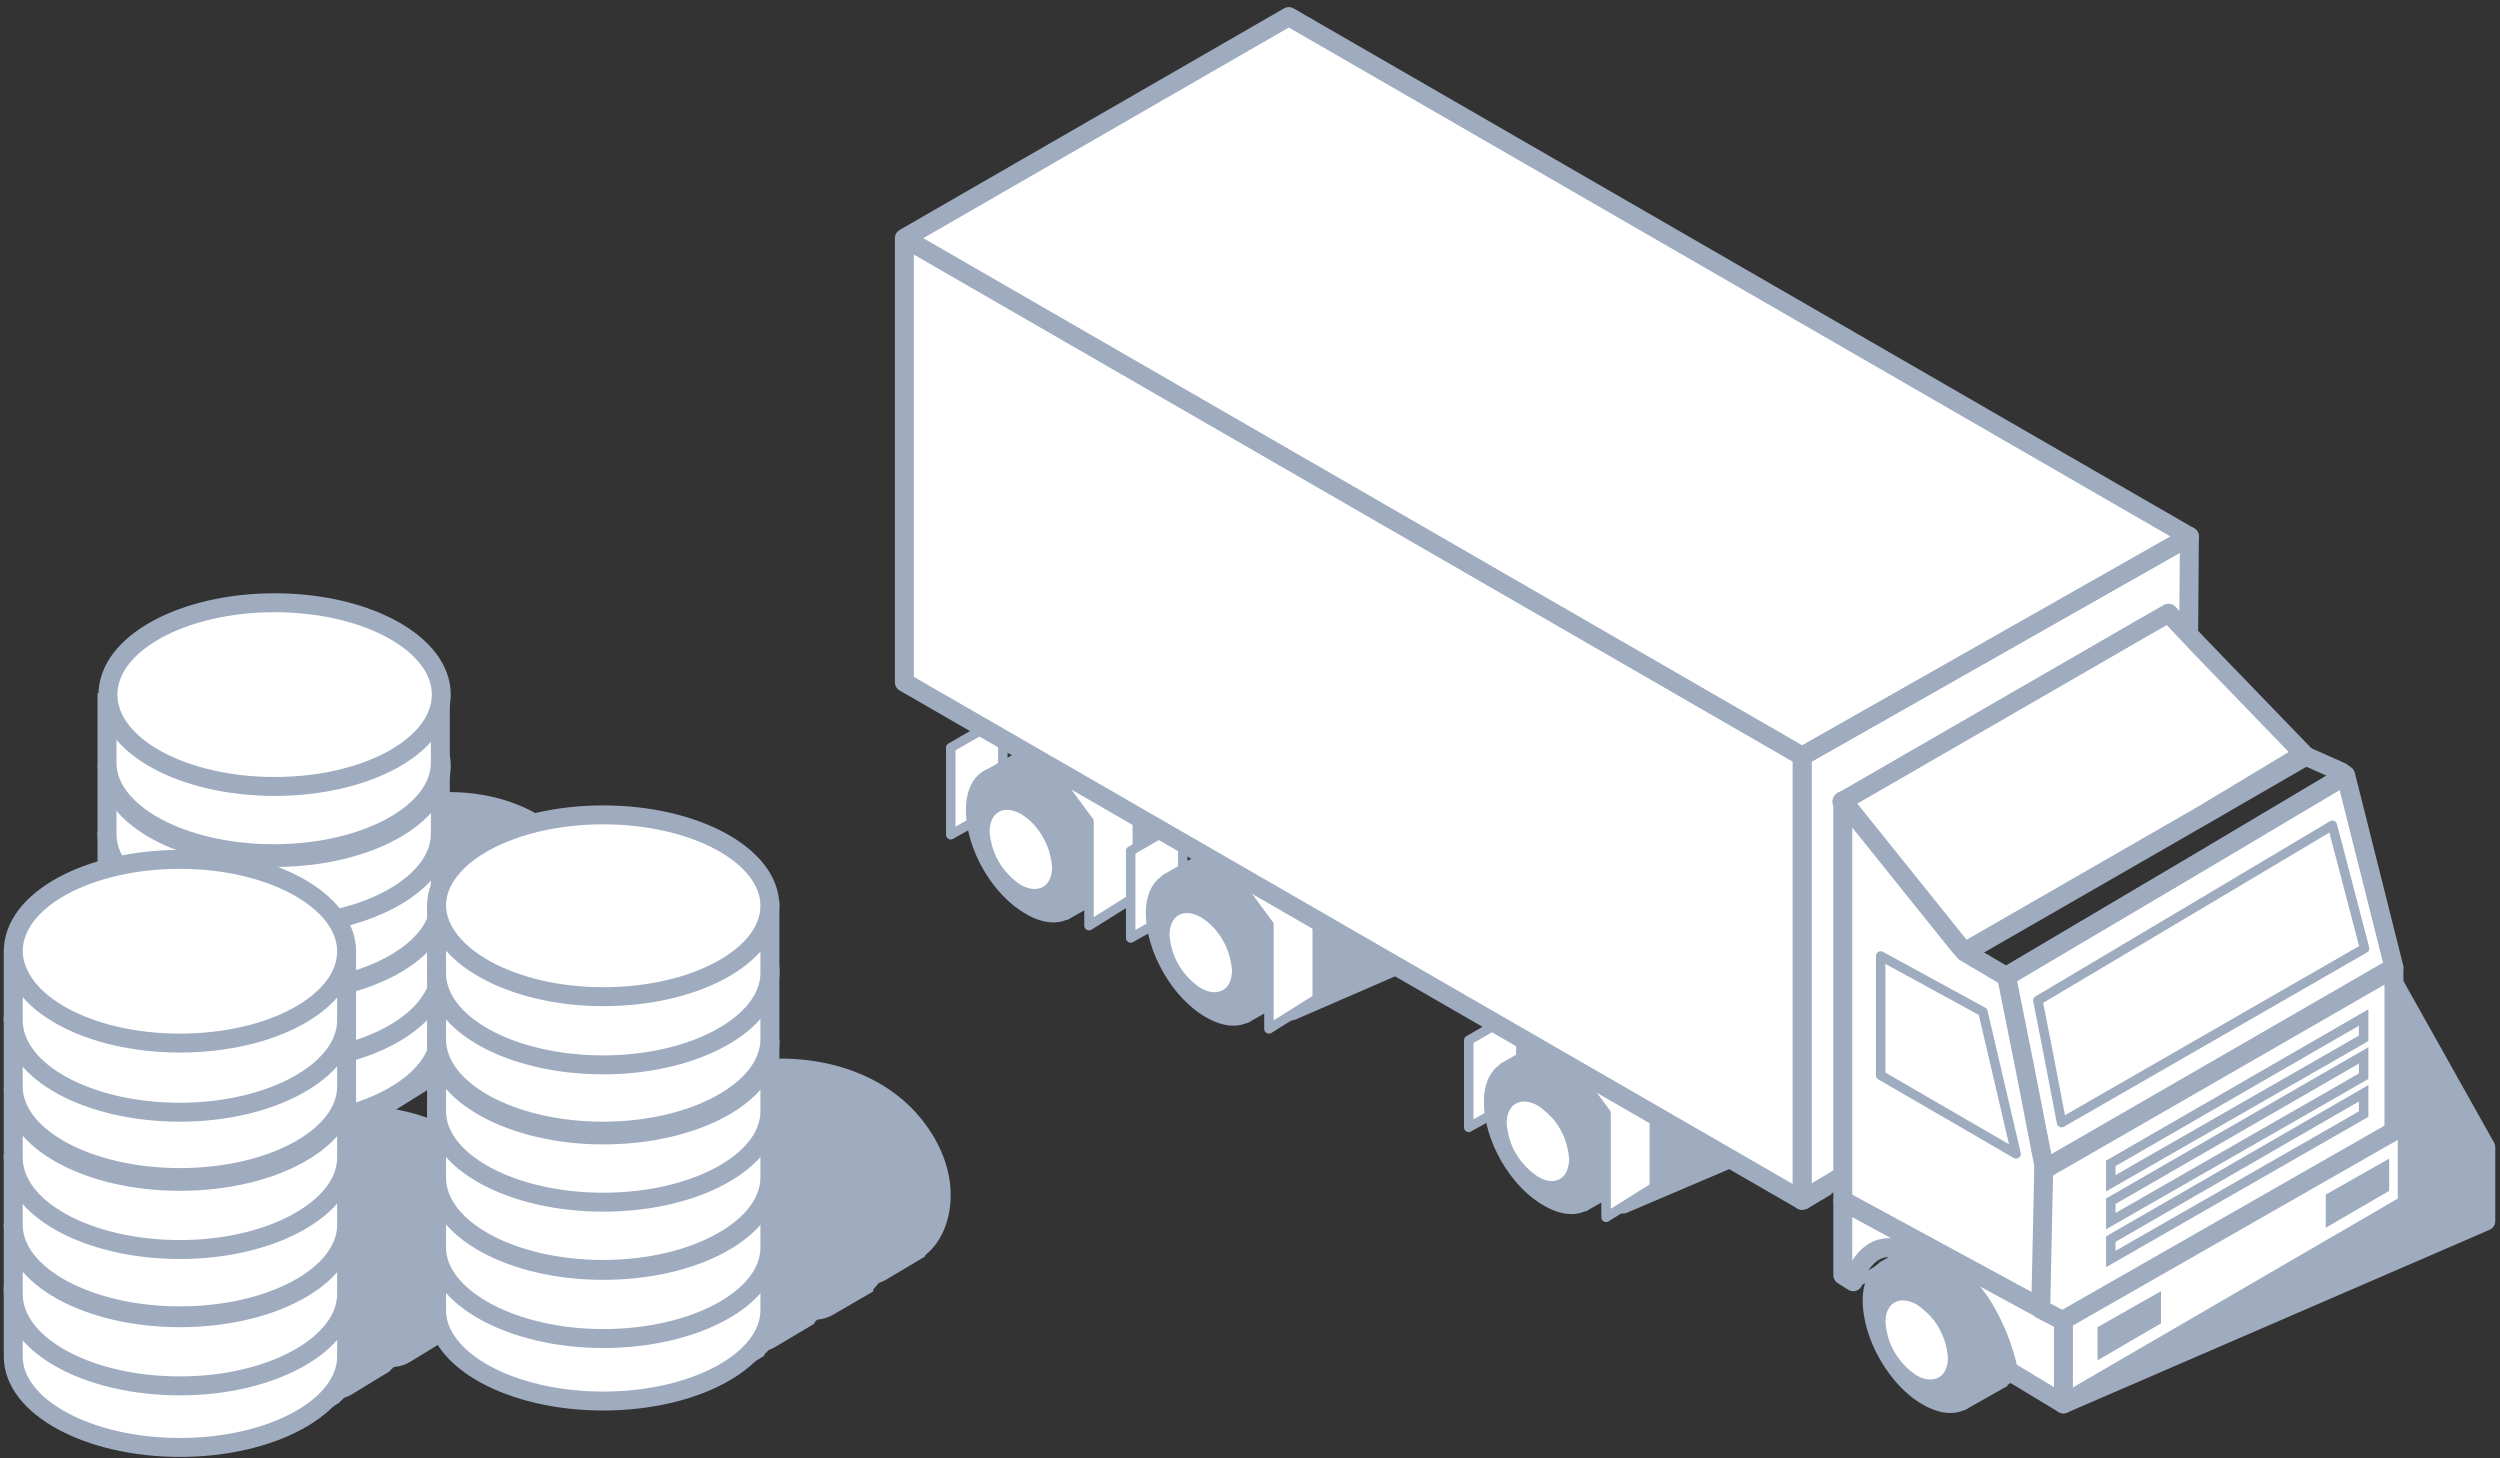 <svg width="264" height="154" viewBox="0 0 264 154" fill="none" xmlns="http://www.w3.org/2000/svg">
<rect x="0" y="0" width="264" height="154" fill="#333333" stroke="none"/>
<path d="M184.3 121.65L174.1 115.95L171.4 127.15L184.3 121.65Z" fill="#9FABBF" stroke="#9FABBF" stroke-width="2" stroke-linejoin="round"/>
<path d="M149.3 101.15L139.1 95.55L136.4 106.75L149.3 101.15Z" fill="#9FABBF" stroke="#9FABBF" stroke-width="2" stroke-linejoin="round"/>
<path d="M120.3 89.45L127.1 85.55L120.3 81.65V89.45Z" fill="#9FABBF" stroke="#9FABBF" stroke-width="2" stroke-linejoin="round"/>
<path d="M217.9 148.25L262.5 128.95V121.15L252.8 103.85L217.9 148.25Z" fill="#9FABBF" stroke="#9FABBF" stroke-width="2" stroke-linejoin="round"/>
<path d="M160.6 107.75V115.95L155.1 119.05V109.85L159.6 107.25L160.6 107.75Z" fill="white" stroke="#9FABBF" stroke-linecap="round" stroke-linejoin="round"/>
<path d="M163.1 112.75C159.6 110.75 156.7 112.35 156.7 116.35C156.7 120.45 159.5 125.35 163.1 127.35C166.6 129.35 169.5 127.75 169.5 123.65C169.4 119.75 166.6 114.75 163.1 112.75Z" fill="#9FABBF"/>
<path d="M167.4 110.25C163.9 108.25 161 109.85 161 113.85C161 117.85 163.8 122.85 167.4 124.85C171 126.85 173.8 125.25 173.8 121.25C173.8 117.25 170.9 112.35 167.4 110.25Z" fill="#9FABBF"/>
<path d="M167.4 127.95L172 125.35L167.9 112.35L162.6 109.95L158.4 112.35L167.4 127.95Z" fill="#9FABBF"/>
<path d="M162.4 116.75C160.6 115.75 159.1 116.55 159.1 118.65C159.2 119.75 159.5 120.85 160.1 121.85C160.7 122.85 161.5 123.65 162.4 124.25C164.2 125.35 165.7 124.45 165.7 122.35C165.6 121.25 165.3 120.15 164.7 119.15C164.2 118.25 163.4 117.45 162.4 116.75Z" fill="white"/>
<path d="M174.7 114.65V125.35L169.6 128.55V117.55L165.4 111.85L159.4 108.35L158.3 107.75L163.3 104.85L170.5 108.85L174.7 114.65Z" fill="white" stroke="#9FABBF" stroke-linecap="round" stroke-linejoin="round"/>
<path d="M203.1 133.75C199.6 131.75 196.7 133.35 196.7 137.35C196.7 141.35 199.5 146.35 203.1 148.35C206.6 150.35 209.5 148.75 209.5 144.75C209.5 140.65 206.6 135.75 203.1 133.75Z" fill="#9FABBF"/>
<path d="M207.4 131.25C203.9 129.25 201 130.85 201 134.85C201 138.85 203.8 143.85 207.4 145.85C210.9 147.85 213.8 146.25 213.8 142.25C213.8 138.25 210.9 133.25 207.4 131.25Z" fill="#9FABBF"/>
<path d="M207.4 148.95L212 146.35L207.9 133.35L202.6 130.95L198.4 133.35L207.4 148.95Z" fill="#9FABBF"/>
<path d="M202.4 137.75C200.6 136.75 199.1 137.55 199.1 139.65C199.2 140.75 199.5 141.85 200.1 142.85C200.7 143.85 201.5 144.65 202.4 145.25C204.2 146.25 205.7 145.45 205.7 143.35C205.6 142.25 205.3 141.15 204.7 140.15C204.2 139.25 203.4 138.45 202.4 137.75Z" fill="white"/>
<path d="M105.9 76.85V85.05L100.4 88.15V78.95L104.9 76.35L105.9 76.85Z" fill="white" stroke="#9FABBF" stroke-linecap="round" stroke-linejoin="round"/>
<path d="M108.4 81.85C104.9 79.85 102 81.45 102 85.55C102 89.65 104.8 94.55 108.4 96.55C111.9 98.55 114.8 96.95 114.8 92.85C114.8 88.85 112 83.95 108.4 81.85Z" fill="#9FABBF"/>
<path d="M112.8 79.45C109.3 77.45 106.4 79.05 106.4 83.15C106.4 87.25 109.2 92.15 112.8 94.15C116.3 96.15 119.2 94.55 119.2 90.55C119.1 86.45 116.3 81.45 112.8 79.45Z" fill="#9FABBF"/>
<path d="M112.7 97.15L117.3 94.55L113.2 81.55L107.9 79.15L103.7 81.55L112.7 97.15Z" fill="#9FABBF"/>
<path d="M107.8 85.95C106 84.95 104.5 85.749 104.5 87.85C104.6 88.95 104.9 90.049 105.5 91.049C106.1 92.049 106.9 92.85 107.8 93.45C109.6 94.45 111.1 93.65 111.1 91.549C111 90.45 110.7 89.35 110.1 88.35C109.6 87.45 108.8 86.549 107.8 85.95Z" fill="white"/>
<path d="M120.1 83.85V94.55L115 97.75V86.75L110.8 81.05L104.8 77.55L103.7 76.95L108.7 74.05L115.9 78.05L120.1 83.85Z" fill="white" stroke="#9FABBF" stroke-linecap="round" stroke-linejoin="round"/>
<path d="M124.9 87.75V95.95L119.4 99.05V89.85L123.9 87.25L124.9 87.75Z" fill="white" stroke="#9FABBF" stroke-linecap="round" stroke-linejoin="round"/>
<path d="M127.4 92.85C123.9 90.85 121 92.45 121 96.45C121 100.45 123.8 105.45 127.4 107.45C130.9 109.45 133.8 107.85 133.8 103.85C133.8 99.75 131 94.85 127.4 92.85Z" fill="#9FABBF"/>
<path d="M131.7 90.35C128.2 88.35 125.3 89.95 125.3 94.05C125.3 98.15 128.1 103.05 131.7 105.05C135.2 107.05 138.1 105.45 138.1 101.35C138.1 97.35 135.3 92.35 131.7 90.35Z" fill="#9FABBF"/>
<path d="M131.7 108.05L136.3 105.45L132.2 92.45L126.9 90.05L122.7 92.45L131.7 108.05Z" fill="#9FABBF"/>
<path d="M126.8 96.85C125 95.85 123.5 96.65 123.5 98.75C123.6 99.85 123.9 100.95 124.5 101.95C125.1 102.95 125.9 103.75 126.8 104.35C128.6 105.35 130.1 104.55 130.1 102.45C130 101.35 129.7 100.25 129.1 99.25C128.6 98.35 127.8 97.45 126.8 96.85Z" fill="white"/>
<path d="M139.1 94.75V105.45L134 108.65V97.65L129.8 91.95L123.8 88.45L122.7 87.85L127.7 84.95L134.9 88.95L139.1 94.75Z" fill="white" stroke="#9FABBF" stroke-linecap="round" stroke-linejoin="round"/>
<path d="M231.2 56.65L231.1 70.05L227.5 66.25L224.7 67.85L197.9 86.15V122.15L190.3 126.75V79.85L231.2 56.65Z" fill="white" stroke="#9FABBF" stroke-width="2" stroke-linejoin="round"/>
<path d="M192.9 125.25L190.2 126.85" stroke="#9FABBF" stroke-width="2" stroke-linejoin="round"/>
<path d="M190.3 79.85V126.75L95.5 72.05V25.15L136.1 1.75L231.2 56.65L190.3 79.85Z" fill="white" stroke="#9FABBF" stroke-width="2" stroke-linejoin="round"/>
<path d="M190.3 79.85L95.5 25.15" stroke="#9FABBF" stroke-width="2" stroke-linejoin="round"/>
<path d="M243.5 79.85L232.6 86.15L207.4 100.65L206.3 99.45L194.5 84.65L226.2 66.35L229 64.75L232.2 68.15L243.5 79.85Z" fill="white" stroke="#9FABBF" stroke-width="2" stroke-linejoin="round"/>
<path d="M254.2 118.55V127.15L217.9 148.25L212.1 144.75C211.6 142.45 210.7 140.15 209.5 138.15C208.4 136.35 207 134.85 205.3 133.75C203.6 132.65 201.6 131.95 199.5 131.75C196.6 131.75 195.7 135.35 195.7 135.35L194.6 134.65V126.85L215.6 138.25L252.8 119.45L254.2 118.55Z" fill="white" stroke="#9FABBF" stroke-width="2" stroke-linejoin="round"/>
<path d="M252.8 102.15L215.9 123.45L213.7 112.65L211.8 103.15L232.6 90.85L247.7 81.85L252.8 102.15Z" fill="white" stroke="#9FABBF" stroke-width="2" stroke-linejoin="round"/>
<path d="M249.7 100.15L217.7 118.55L216.3 111.25L215.2 105.65L233.2 94.95L246.3 87.15L249.7 100.15Z" fill="white" stroke="#9FABBF" stroke-linejoin="round"/>
<path d="M247.1 81.45C247.6 81.65 247.6 81.95 247.1 82.25L232.6 90.85L211.8 103.15L207.4 100.55L232.6 86.05L242.9 79.85C243 79.75 243.1 79.75 243.2 79.75C243.3 79.75 243.4 79.75 243.5 79.85L247.1 81.45Z" stroke="#9FABBF" stroke-width="2" stroke-miterlimit="10"/>
<path d="M215.6 138.25V138.15" stroke="#9FABBF" stroke-width="2" stroke-linejoin="round"/>
<path d="M215.9 123.45V124.05L215.6 138.15L194.6 126.75V84.55L206.8 99.75L207.5 100.55L211.9 103.15L213.8 112.65L215.9 123.45Z" fill="white" stroke="#9FABBF" stroke-width="2" stroke-linejoin="round"/>
<path d="M252.8 102.25V119.45L217.8 139.45L215.5 138.25L215.8 124.15V123.55L252.8 102.25Z" fill="white" stroke="#9FABBF" stroke-width="2" stroke-linejoin="round"/>
<path d="M195.7 135.65L201.4 132.35" stroke="#9FABBF" stroke-linecap="round" stroke-linejoin="round"/>
<path d="M217.9 139.45V148.25" stroke="#9FABBF" stroke-width="2" stroke-linejoin="round"/>
<path d="M221.5 140.15V143.65L228.2 139.75V136.35L221.5 140.15Z" fill="#9FABBF"/>
<path d="M245.6 126.15V129.65L252.3 125.75V122.35L245.6 126.15Z" fill="#9FABBF"/>
<path d="M222.9 122.85V124.95L249.6 109.65V107.45L222.9 122.85Z" stroke="#9FABBF" stroke-miterlimit="10"/>
<path d="M222.9 126.85V128.95L249.6 113.65V111.45L222.9 126.85Z" stroke="#9FABBF" stroke-miterlimit="10"/>
<path d="M222.9 130.85V132.95L249.6 117.65V115.45L222.9 130.85Z" stroke="#9FABBF" stroke-miterlimit="10"/>
<path d="M198.6 100.95V113.55L212.9 121.85L209.4 106.85L198.6 100.95Z" stroke="#9FABBF" stroke-linecap="round" stroke-linejoin="round"/>
<path d="M31.4 149.751C28.7 151.451 23.3 147.751 19.4 141.451C15.5 135.151 14.5 128.651 17.2 126.951L20.6 124.851C20.6 124.851 26.5 130.851 29.2 135.251C32.1 139.851 35.6 144.551 35 147.451L31.4 149.751Z" fill="#9FABBF" stroke="#9FABBF" stroke-width="2" stroke-miterlimit="10" stroke-linecap="round"/>
<path d="M35.1 147.35C37.8 145.65 36.9 139.15 32.9 132.95C29 126.65 23.6 122.95 20.9 124.65C18.2 126.35 19.1 132.85 23.1 139.05C27 145.35 32.3 149.05 35.1 147.35Z" fill="#9FABBF" stroke="#9FABBF" stroke-width="2" stroke-miterlimit="10" stroke-linecap="round"/>
<path d="M36.7 146.351C34 148.051 28.6 144.351 24.7 138.051C20.8 131.751 19.8 125.251 22.5 123.651L25.9 121.551C25.9 121.551 31.8 127.551 34.5 131.951C37.4 136.551 40.9 141.251 40.3 144.151L36.7 146.351Z" fill="#9FABBF" stroke="#9FABBF" stroke-width="2" stroke-miterlimit="10" stroke-linecap="round"/>
<path d="M40.4 144.051C43.1 142.351 42.2 135.851 38.2 129.651C34.3 123.351 28.9 119.651 26.2 121.351C23.5 123.051 24.4 129.551 28.4 135.751C32.3 142.051 37.6 145.751 40.4 144.051Z" fill="#9FABBF" stroke="#9FABBF" stroke-width="2" stroke-miterlimit="10" stroke-linecap="round"/>
<path d="M42.8 142.95C40.1 144.65 34.7 140.95 30.8 134.65C26.9 128.35 25.9 121.85 28.6 120.25L32 118.15C32 118.15 37.9 124.15 40.6 128.55C43.5 133.15 47 137.85 46.4 140.75L42.8 142.95Z" fill="#9FABBF" stroke="#9FABBF" stroke-width="2" stroke-miterlimit="10" stroke-linecap="round"/>
<path d="M46.5 140.65C49.2 138.95 48.3 132.45 44.3 126.25C40.4 119.95 35 116.25 32.3 117.95C29.6 119.65 30.5 126.15 34.5 132.35C38.4 138.65 43.8 142.35 46.5 140.65Z" fill="#9FABBF" stroke="#9FABBF" stroke-width="2" stroke-miterlimit="10" stroke-linecap="round"/>
<path d="M48.5 139.25C45.8 140.95 40.4 137.25 36.5 130.95C32.6 124.65 31.6 118.15 34.3 116.55C35.1 116.05 35.2 117.75 35.2 117.75C35.2 117.75 43.6 120.45 46.4 124.85C49.3 129.45 52.8 134.15 52.2 137.05L48.5 139.25Z" fill="#9FABBF" stroke="#9FABBF" stroke-width="2" stroke-miterlimit="10" stroke-linecap="round"/>
<path d="M52.1 136.95C49.4 138.65 44 134.95 40.1 128.65C36.2 122.35 28.5 120.55 31.3 119.05C35.4 116.95 46.1 116.85 51.7 123.75C56.4 129.25 54.8 135.25 52.1 136.95Z" fill="#9FABBF" stroke="#9FABBF" stroke-width="2" stroke-miterlimit="10" stroke-linecap="round"/>
<path d="M40.6 116.751C37.9 118.451 32.5 114.751 28.6 108.451C24.7 102.151 23.7 95.651 26.4 93.951L29.8 91.851C29.8 91.851 35.7 97.851 38.5 102.251C41.4 106.851 44.9 111.551 44.3 114.451L40.6 116.751Z" fill="#9FABBF" stroke="#9FABBF" stroke-width="2" stroke-miterlimit="10" stroke-linecap="round"/>
<path d="M44.2 114.35C46.9 112.65 46 106.15 42 99.95C38.1 93.65 32.7 89.95 30 91.65C27.3 93.35 28.2 99.85 32.2 106.05C36.1 112.35 41.5 116.05 44.2 114.35Z" fill="#9FABBF" stroke="#9FABBF" stroke-width="2" stroke-miterlimit="10" stroke-linecap="round"/>
<path d="M45.9 113.351C43.2 115.051 37.8 111.351 33.9 105.051C30 98.751 29 92.251 31.7 90.651L35.1 88.551C35.1 88.551 41 94.551 43.8 98.951C46.7 103.551 50.2 108.251 49.6 111.151L45.9 113.351Z" fill="#9FABBF" stroke="#9FABBF" stroke-width="2" stroke-miterlimit="10" stroke-linecap="round"/>
<path d="M49.5 111.051C52.2 109.351 51.3 102.851 47.3 96.65C43.4 90.35 38 86.65 35.3 88.35C32.6 90.05 33.5 96.55 37.5 102.751C41.4 109.051 46.8 112.751 49.5 111.051Z" fill="#9FABBF" stroke="#9FABBF" stroke-width="2" stroke-miterlimit="10" stroke-linecap="round"/>
<path d="M52 109.951C49.3 111.651 43.9 107.951 40 101.651C36.1 95.351 35.1 88.851 37.8 87.151L41.2 85.051C41.2 85.051 47.1 91.051 49.9 95.451C52.8 100.051 56.3 104.751 55.7 107.651L52 109.951Z" fill="#9FABBF" stroke="#9FABBF" stroke-width="2" stroke-miterlimit="10" stroke-linecap="round"/>
<path d="M55.6 107.65C58.3 105.95 57.4 99.45 53.4 93.25C49.5 86.95 44.1 83.25 41.4 84.95C38.7 86.65 39.6 93.15 43.6 99.35C47.5 105.65 52.9 109.35 55.6 107.65Z" fill="#9FABBF" stroke="#9FABBF" stroke-width="2" stroke-miterlimit="10" stroke-linecap="round"/>
<path d="M57.6 106.25C54.9 107.95 49.5 104.25 45.6 97.95C41.7 91.65 40.7 85.15 43.5 83.55C44.3 83.05 44.4 84.75 44.4 84.75C44.4 84.75 52.7 87.45 55.5 91.85C58.4 96.45 61.9 101.15 61.3 104.05L57.6 106.25Z" fill="#9FABBF" stroke="#9FABBF" stroke-width="2" stroke-miterlimit="10" stroke-linecap="round"/>
<path d="M61.3 103.95C58.6 105.65 53.2 101.95 49.3 95.65C45.4 89.35 37.6 87.55 40.5 86.05C44.6 83.95 55 83.35 60.3 90.45C65.6 97.55 64 102.25 61.3 103.95Z" fill="#9FABBF" stroke="#9FABBF" stroke-width="2" stroke-miterlimit="10" stroke-linecap="round"/>
<path d="M46.5 109.05C46.5 114.35 38.6 118.75 28.9 118.75C19.2 118.75 11.3 114.45 11.3 109.05V102.45C11.3 102.45 22 99.35 28.9 99.35C36 99.35 43.7 98.45 46.5 101.85V109.05Z" fill="white" stroke="#9FABBF" stroke-width="2" stroke-miterlimit="10" stroke-linecap="round"/>
<path d="M29 111.55C38.7 111.55 46.6 107.25 46.6 101.85C46.6 96.55 38.7 92.15 29 92.15C19.3 92.15 11.4 96.45 11.4 101.85C11.4 107.25 19.3 111.55 29 111.55Z" fill="white" stroke="#9FABBF" stroke-width="2" stroke-miterlimit="10" stroke-linecap="round"/>
<path d="M46.5 102.45C46.5 107.75 38.6 112.15 28.9 112.15C19.2 112.15 11.3 107.85 11.3 102.45V95.85C11.3 95.85 22 92.75 28.9 92.75C36 92.75 43.7 91.85 46.5 95.25V102.45Z" fill="white" stroke="#9FABBF" stroke-width="2" stroke-miterlimit="10" stroke-linecap="round"/>
<path d="M29 104.85C38.7 104.85 46.6 100.55 46.6 95.15C46.6 89.85 38.7 85.45 29 85.45C19.3 85.45 11.4 89.75 11.4 95.15C11.4 100.55 19.3 104.85 29 104.85Z" fill="white" stroke="#9FABBF" stroke-width="2" stroke-miterlimit="10" stroke-linecap="round"/>
<path d="M46.5 95.151C46.5 100.451 38.6 104.751 28.9 104.751C19.2 104.751 11.3 100.451 11.3 95.151V88.551C11.3 88.551 22 85.451 28.9 85.451C36 85.451 43.7 84.551 46.5 87.951V95.151Z" fill="white" stroke="#9FABBF" stroke-width="2" stroke-miterlimit="10" stroke-linecap="round"/>
<path d="M29 97.651C38.7 97.651 46.6 93.351 46.6 88.051C46.6 82.751 38.7 78.351 29 78.351C19.3 78.351 11.4 82.651 11.4 88.051C11.4 93.251 19.3 97.651 29 97.651Z" fill="white" stroke="#9FABBF" stroke-width="2" stroke-miterlimit="10" stroke-linecap="round"/>
<path d="M46.5 88.05C46.5 93.35 38.6 97.75 28.9 97.75C19.2 97.75 11.3 93.45 11.3 88.05V81.45C11.3 81.45 22 78.35 28.9 78.35C36 78.35 43.7 77.45 46.5 80.85V88.05Z" fill="white" stroke="#9FABBF" stroke-width="2" stroke-miterlimit="10" stroke-linecap="round"/>
<path d="M29 90.55C38.7 90.55 46.6 86.25 46.6 80.85C46.6 75.55 38.7 71.15 29 71.15C19.3 71.15 11.4 75.45 11.4 80.85C11.4 86.25 19.3 90.55 29 90.55Z" fill="white" stroke="#9FABBF" stroke-width="2" stroke-miterlimit="10" stroke-linecap="round"/>
<path d="M46.5 80.55C46.5 85.85 38.6 90.15 28.9 90.15C19.2 90.15 11.3 85.85 11.3 80.55V73.95C11.3 73.95 22 70.85 28.9 70.85C36 70.85 43.7 69.95 46.5 73.35V80.55Z" fill="white" stroke="#9FABBF" stroke-width="2" stroke-miterlimit="10" stroke-linecap="round"/>
<path d="M29 83.05C38.7 83.05 46.6 78.75 46.6 73.35C46.6 67.95 38.7 63.65 29 63.65C19.3 63.65 11.4 67.95 11.4 73.35C11.4 78.75 19.3 83.05 29 83.05Z" fill="white" stroke="#9FABBF" stroke-width="2" stroke-miterlimit="10" stroke-linecap="round"/>
<path d="M76.1 144.75C73.4 146.45 68 142.75 64.1 136.45C60.2 130.15 59.2 123.65 61.9 122.05L65.3 119.95C65.3 119.95 71.2 125.95 74 130.35C76.9 134.95 80.4 139.65 79.8 142.55L76.1 144.75Z" fill="#9FABBF" stroke="#9FABBF" stroke-width="2" stroke-miterlimit="10" stroke-linecap="round"/>
<path d="M79.8 142.45C82.5 140.75 81.6 134.25 77.6 128.05C73.7 121.75 68.3 118.05 65.6 119.75C62.9 121.45 63.8 127.95 67.8 134.15C71.6 140.35 77 144.15 79.8 142.45Z" fill="#9FABBF" stroke="#9FABBF" stroke-width="2" stroke-miterlimit="10" stroke-linecap="round"/>
<path d="M81.4 141.351C78.7 143.051 73.3 139.351 69.4 133.051C65.5 126.751 64.5 120.251 67.2 118.651L70.6 116.551C70.6 116.551 76.5 122.551 79.3 126.951C82.2 131.551 85.7 136.251 85.1 139.151L81.4 141.351Z" fill="#9FABBF" stroke="#9FABBF" stroke-width="2" stroke-miterlimit="10" stroke-linecap="round"/>
<path d="M85 139.15C87.7 137.45 86.8 130.95 82.8 124.75C78.9 118.45 73.5 114.75 70.8 116.45C68.1 118.15 69 124.65 73 130.85C76.9 137.05 82.3 140.85 85 139.15Z" fill="#9FABBF" stroke="#9FABBF" stroke-width="2" stroke-miterlimit="10" stroke-linecap="round"/>
<path d="M87.5 137.95C84.8 139.65 79.4 135.95 75.5 129.65C71.6 123.35 70.6 116.85 73.4 115.25L76.8 113.15C76.8 113.15 82.7 119.15 85.5 123.55C88.4 128.15 91.9 132.85 91.3 135.75L87.5 137.95Z" fill="#9FABBF" stroke="#9FABBF" stroke-width="2" stroke-miterlimit="10" stroke-linecap="round"/>
<path d="M91.2 135.65C93.9 133.95 93 127.45 89 121.25C85.1 114.95 79.7 111.25 77 112.95C74.3 114.65 75.2 121.15 79.2 127.35C83.1 133.65 88.4 137.35 91.2 135.65Z" fill="#9FABBF" stroke="#9FABBF" stroke-width="2" stroke-miterlimit="10" stroke-linecap="round"/>
<path d="M93.1 134.25C90.4 135.95 85 132.25 81.1 125.95C77.2 119.65 76.2 113.15 78.9 111.55C79.7 111.05 79.8 112.75 79.8 112.75C79.8 112.75 88.2 115.45 91 119.85C93.9 124.45 97.4 129.15 96.8 132.05L93.1 134.25Z" fill="#9FABBF" stroke="#9FABBF" stroke-width="2" stroke-miterlimit="10" stroke-linecap="round"/>
<path d="M96.8 131.95C94.1 133.65 88.7 129.95 84.8 123.65C80.9 117.35 73.2 115.55 76 114.05C80.1 111.95 90.8 111.85 96.4 118.65C101.1 124.35 99.5 130.25 96.8 131.95Z" fill="#9FABBF" stroke="#9FABBF" stroke-width="2" stroke-miterlimit="10" stroke-linecap="round"/>
<path d="M81.3 138.35C81.3 143.65 73.4 147.95 63.7 147.95C54 147.95 46.1 143.65 46.1 138.35V131.75C46.1 131.75 56.8 128.75 63.7 128.75C70.9 128.75 78.5 127.85 81.3 131.25V138.35Z" fill="white" stroke="#9FABBF" stroke-width="2" stroke-miterlimit="10" stroke-linecap="round"/>
<path d="M63.7 140.851C73.4 140.851 81.3 136.551 81.3 131.151C81.3 125.851 73.4 121.551 63.7 121.551C54 121.551 46.1 125.851 46.1 131.151C46.2 136.451 54 140.851 63.7 140.851Z" fill="white" stroke="#9FABBF" stroke-width="2" stroke-miterlimit="10" stroke-linecap="round"/>
<path d="M81.3 131.75C81.3 137.05 73.4 141.35 63.7 141.35C54 141.35 46.1 136.95 46.1 131.75V125.15C46.1 125.15 56.8 122.05 63.7 122.05C70.9 122.05 78.5 121.15 81.3 124.55V131.75Z" fill="white" stroke="#9FABBF" stroke-width="2" stroke-miterlimit="10" stroke-linecap="round"/>
<path d="M63.7 134.151C73.4 134.151 81.3 129.851 81.3 124.451C81.3 119.151 73.4 114.851 63.7 114.851C54 114.851 46.1 119.151 46.1 124.451C46.2 129.851 54 134.151 63.7 134.151Z" fill="white" stroke="#9FABBF" stroke-width="2" stroke-miterlimit="10" stroke-linecap="round"/>
<path d="M81.3 124.351C81.3 129.651 73.4 134.051 63.7 134.051C54 134.051 46.1 129.751 46.1 124.351V117.751C46.1 117.751 56.8 114.651 63.7 114.651C70.9 114.651 78.5 113.751 81.3 117.151V124.351Z" fill="white" stroke="#9FABBF" stroke-width="2" stroke-miterlimit="10" stroke-linecap="round"/>
<path d="M63.7 126.85C73.4 126.85 81.3 122.55 81.3 117.15C81.3 111.85 73.4 107.45 63.7 107.45C54 107.45 46.1 111.75 46.1 117.15C46.2 122.55 54 126.85 63.7 126.85Z" fill="white" stroke="#9FABBF" stroke-width="2" stroke-miterlimit="10" stroke-linecap="round"/>
<path d="M81.3 117.351C81.3 122.651 73.4 126.951 63.7 126.951C54 126.951 46.1 122.651 46.1 117.351V110.751C46.1 110.751 56.8 107.651 63.7 107.651C70.9 107.651 78.5 106.751 81.3 110.151V117.351Z" fill="white" stroke="#9FABBF" stroke-width="2" stroke-miterlimit="10" stroke-linecap="round"/>
<path d="M63.7 119.851C73.4 119.851 81.3 115.551 81.3 110.251C81.3 104.951 73.4 100.551 63.7 100.551C54 100.551 46.1 104.851 46.1 110.251C46.2 115.451 54 119.851 63.7 119.851Z" fill="white" stroke="#9FABBF" stroke-width="2" stroke-miterlimit="10" stroke-linecap="round"/>
<path d="M81.3 109.75C81.3 115.05 73.4 119.45 63.7 119.45C54 119.45 46.1 115.15 46.1 109.75V103.15C46.1 103.15 56.8 100.05 63.7 100.05C70.9 100.05 78.5 99.15 81.3 102.55V109.75Z" fill="white" stroke="#9FABBF" stroke-width="2" stroke-miterlimit="10" stroke-linecap="round"/>
<path d="M63.7 112.251C73.4 112.251 81.3 107.951 81.3 102.551C81.3 97.251 73.4 92.851 63.7 92.851C54 92.851 46.1 97.151 46.1 102.551C46.2 107.951 54 112.251 63.7 112.251Z" fill="white" stroke="#9FABBF" stroke-width="2" stroke-miterlimit="10" stroke-linecap="round"/>
<path d="M81.3 102.75C81.3 108.05 73.4 112.45 63.7 112.45C54 112.45 46.1 108.15 46.1 102.75V96.15C46.1 96.15 56.8 93.05 63.7 93.05C70.9 93.05 78.5 92.15 81.3 95.55V102.75Z" fill="white" stroke="#9FABBF" stroke-width="2" stroke-miterlimit="10" stroke-linecap="round"/>
<path d="M63.7 105.251C73.4 105.251 81.3 100.951 81.3 95.651C81.3 90.351 73.4 86.051 63.7 86.051C54 86.051 46.1 90.351 46.1 95.651C46.2 100.851 54 105.251 63.7 105.251Z" fill="white" stroke="#9FABBF" stroke-width="2" stroke-miterlimit="10" stroke-linecap="round"/>
<path d="M36.6 143.25C36.6 148.55 28.7 152.85 19 152.85C9.3 152.85 1.4 148.55 1.4 143.25V136.65C1.4 136.65 12.1 133.55 19 133.55C26.2 133.55 33.8 132.65 36.6 136.05V143.25Z" fill="white" stroke="#9FABBF" stroke-width="2" stroke-miterlimit="10" stroke-linecap="round"/>
<path d="M19 145.751C28.7 145.751 36.6 141.451 36.6 136.051C36.6 130.751 28.7 126.351 19 126.351C9.3 126.351 1.4 130.651 1.4 136.051C1.5 141.451 9.3 145.751 19 145.751Z" fill="white" stroke="#9FABBF" stroke-width="2" stroke-miterlimit="10" stroke-linecap="round"/>
<path d="M36.6 136.651C36.6 141.951 28.7 146.351 19 146.351C9.3 146.351 1.4 142.051 1.4 136.651V130.051C1.4 130.051 12.1 126.951 19 126.951C26.2 126.951 33.8 126.051 36.6 129.451V136.651Z" fill="white" stroke="#9FABBF" stroke-width="2" stroke-miterlimit="10" stroke-linecap="round"/>
<path d="M19 139.151C28.7 139.151 36.6 134.851 36.6 129.451C36.6 124.151 28.7 119.851 19 119.851C9.3 119.851 1.4 124.151 1.4 129.451C1.5 134.851 9.3 139.151 19 139.151Z" fill="white" stroke="#9FABBF" stroke-width="2" stroke-miterlimit="10" stroke-linecap="round"/>
<path d="M36.6 129.351C36.6 134.651 28.7 138.951 19 138.951C9.3 138.951 1.4 134.651 1.4 129.351V122.751C1.4 122.751 12.1 119.651 19 119.651C26.2 119.651 33.8 118.751 36.6 122.151V129.351Z" fill="white" stroke="#9FABBF" stroke-width="2" stroke-miterlimit="10" stroke-linecap="round"/>
<path d="M19 131.851C28.7 131.851 36.6 127.551 36.6 122.151C36.6 116.851 28.7 112.551 19 112.551C9.3 112.551 1.4 116.851 1.4 122.151C1.5 127.551 9.3 131.851 19 131.851Z" fill="white" stroke="#9FABBF" stroke-width="2" stroke-miterlimit="10" stroke-linecap="round"/>
<path d="M36.6 122.25C36.6 127.55 28.7 131.95 19 131.95C9.3 131.95 1.4 127.65 1.4 122.25V115.65C1.4 115.65 12.1 112.55 19 112.55C26.2 112.55 33.8 111.65 36.6 115.05V122.25Z" fill="white" stroke="#9FABBF" stroke-width="2" stroke-miterlimit="10" stroke-linecap="round"/>
<path d="M19 124.75C28.7 124.75 36.6 120.45 36.6 115.15C36.6 109.85 28.7 105.45 19 105.45C9.3 105.45 1.4 109.75 1.4 115.15C1.5 120.45 9.3 124.75 19 124.75Z" fill="white" stroke="#9FABBF" stroke-width="2" stroke-miterlimit="10" stroke-linecap="round"/>
<path d="M36.6 114.75C36.6 120.05 28.7 124.35 19 124.35C9.3 124.35 1.4 120.05 1.4 114.75V108.15C1.4 108.15 12.1 105.05 19 105.05C26.2 105.05 33.8 104.15 36.6 107.55V114.75Z" fill="white" stroke="#9FABBF" stroke-width="2" stroke-miterlimit="10" stroke-linecap="round"/>
<path d="M19 117.25C28.7 117.25 36.6 112.95 36.6 107.55C36.6 102.25 28.7 97.95 19 97.95C9.3 97.95 1.4 102.25 1.4 107.55C1.5 112.95 9.3 117.25 19 117.25Z" fill="white" stroke="#9FABBF" stroke-width="2" stroke-miterlimit="10" stroke-linecap="round"/>
<path d="M36.6 107.75C36.6 113.05 28.7 117.45 19 117.45C9.3 117.45 1.4 113.15 1.4 107.75V101.15C1.4 101.15 12.1 98.05 19 98.05C26.2 98.05 33.8 97.15 36.6 100.55V107.75Z" fill="white" stroke="#9FABBF" stroke-width="2" stroke-miterlimit="10" stroke-linecap="round"/>
<path d="M19 110.15C28.7 110.15 36.6 105.85 36.6 100.45C36.6 95.15 28.7 90.75 19 90.75C9.3 90.75 1.4 95.05 1.4 100.45C1.5 105.85 9.3 110.15 19 110.15Z" fill="white" stroke="#9FABBF" stroke-width="2" stroke-miterlimit="10" stroke-linecap="round"/>
</svg>
